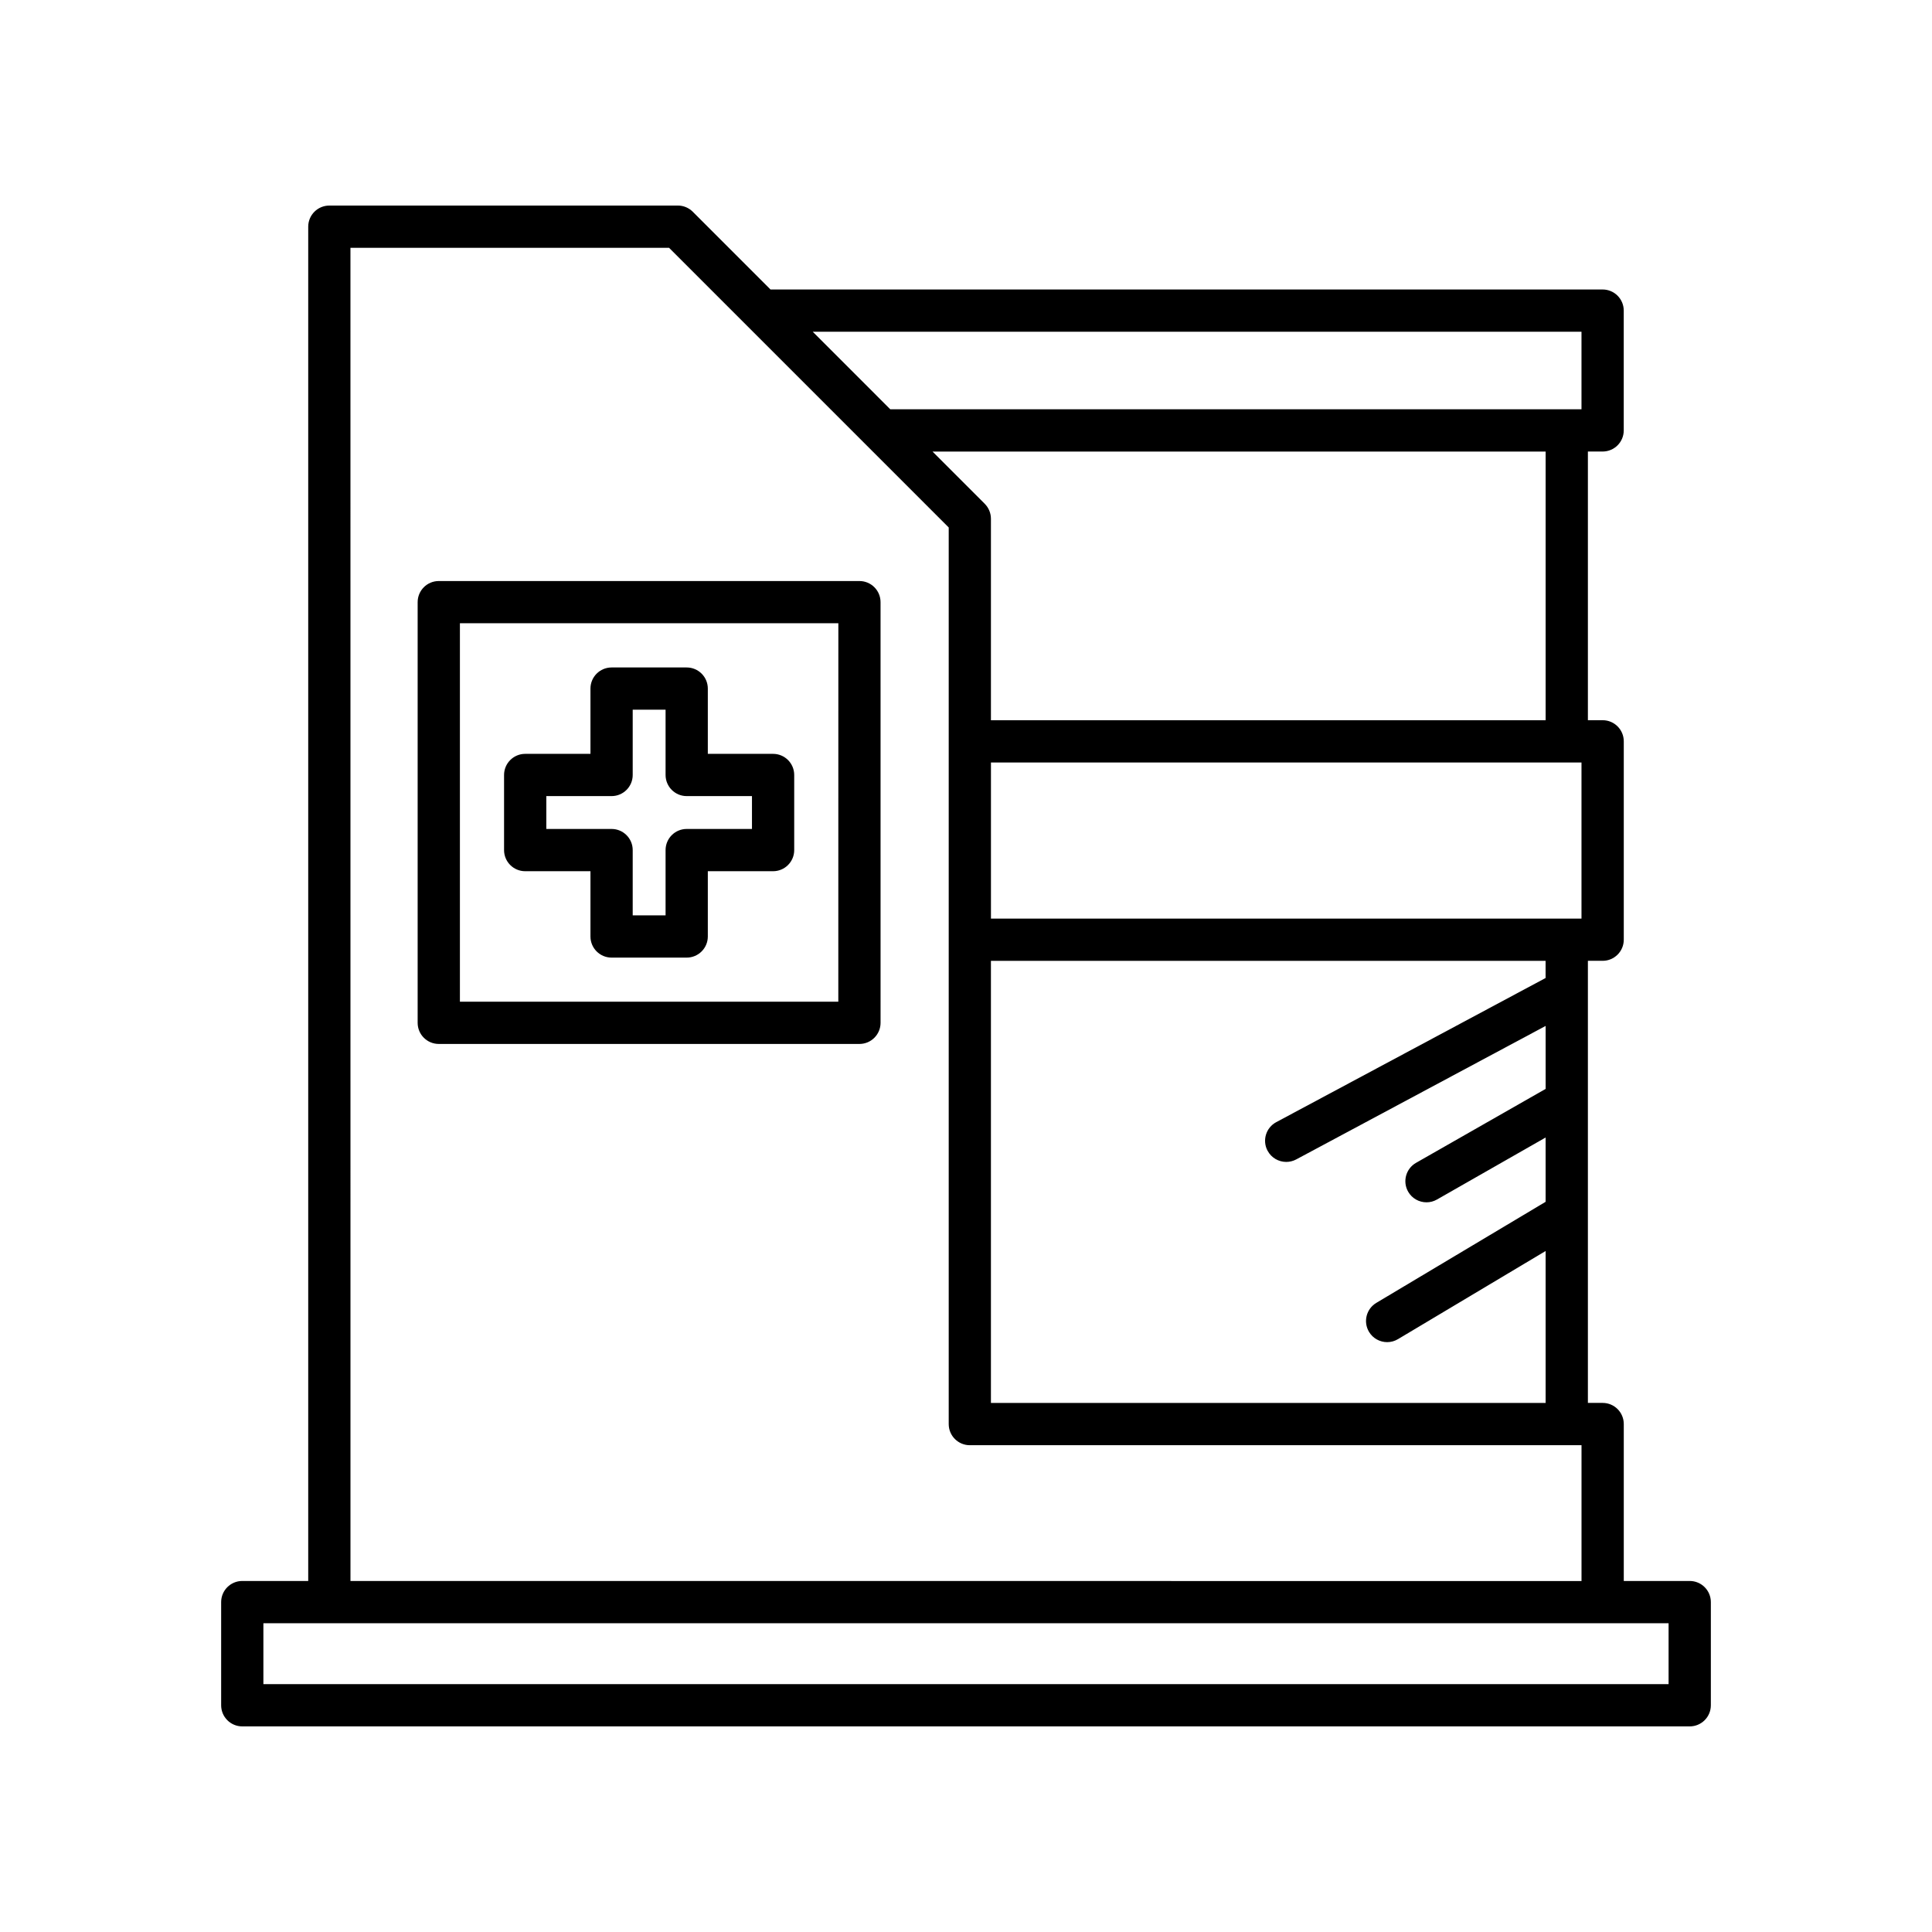 <?xml version="1.0" encoding="UTF-8"?>
<!-- Uploaded to: SVG Repo, www.svgrepo.com, Generator: SVG Repo Mixer Tools -->
<svg fill="#000000" width="800px" height="800px" version="1.1" viewBox="144 144 512 512" xmlns="http://www.w3.org/2000/svg">
 <g>
  <path d="m283.18 374.88h17.297v17.297c0 3.094 2.508 5.598 5.598 5.598h19.906c3.09 0 5.598-2.504 5.598-5.598v-17.297h17.297c3.09 0 5.598-2.504 5.598-5.598v-19.902c0-3.094-2.508-5.598-5.598-5.598h-17.297v-17.297c0-3.094-2.508-5.598-5.598-5.598h-19.906c-3.09 0-5.598 2.504-5.598 5.598v17.297h-17.297c-3.09 0-5.598 2.504-5.598 5.598v19.902c0 3.094 2.508 5.598 5.598 5.598zm5.598-19.906h17.297c3.09 0 5.598-2.504 5.598-5.598v-17.297h8.711v17.297c0 3.094 2.508 5.598 5.598 5.598h17.297v8.707h-17.297c-3.09 0-5.598 2.504-5.598 5.598v17.297h-8.711v-17.297c0-3.094-2.508-5.598-5.598-5.598h-17.297z"/>
  <path d="m371.76 297.98h-111.48c-3.09 0-5.598 2.504-5.598 5.598v111.48c0 3.094 2.508 5.598 5.598 5.598h111.48c3.09 0 5.598-2.504 5.598-5.598l-0.004-111.48c0-3.094-2.504-5.598-5.598-5.598zm-5.598 111.48h-100.28v-100.29h100.29z"/>
  <path d="m568.71 263.66c3.09 0 5.598-2.504 5.598-5.598v-31.746c0-3.094-2.508-5.598-5.598-5.598h-220.52l-20.602-20.605c-1.051-1.051-2.473-1.641-3.957-1.641l-92.352 0.004c-3.09 0-5.598 2.504-5.598 5.598v358.9h-17.477c-3.09 0-5.598 2.504-5.598 5.598v27.34c0 3.094 2.508 5.598 5.598 5.598h383.59c3.09 0 5.598-2.504 5.598-5.598v-27.34c0-3.094-2.508-5.598-5.598-5.598h-17.477v-41.59c0-3.094-2.508-5.598-5.598-5.598h-3.91v-117.16h3.91c3.09 0 5.598-2.504 5.598-5.598v-52.566c0-3.094-2.508-5.598-5.598-5.598h-3.91v-71.211zm-5.598-31.746v20.551h-183.18l-20.547-20.551zm-83.184 217.05c1.008 1.887 2.945 2.957 4.941 2.957 0.891 0 1.797-0.215 2.637-0.66l66.102-35.379v16.688l-34.348 19.598c-2.684 1.531-3.617 4.949-2.09 7.637 1.031 1.809 2.922 2.82 4.867 2.82 0.941 0 1.895-0.234 2.769-0.738l28.797-16.434v17.039l-44.867 26.785c-2.652 1.586-3.519 5.019-1.934 7.676 1.047 1.754 2.906 2.727 4.812 2.727 0.977 0 1.965-0.258 2.863-0.793l39.129-23.359v40.262l-147 0.004v-117.16h146.99v4.547l-71.383 38.203c-2.727 1.461-3.75 4.856-2.293 7.578zm-74.953-171.45-13.848-13.848h162.48v71.211h-147v-53.402c0-1.488-0.59-2.91-1.637-3.961zm1.637 109.93v-41.371h156.5v41.371zm-169.74-177.77h84.438l20.594 20.594c0.008 0.008 0.012 0.012 0.02 0.02l53.496 53.5v237.61c0 3.094 2.508 5.598 5.598 5.598h162.1v35.992l-326.24-0.004zm349.32 364.5v16.145l-372.39-0.004v-16.145z"/>
 </g>
</svg>